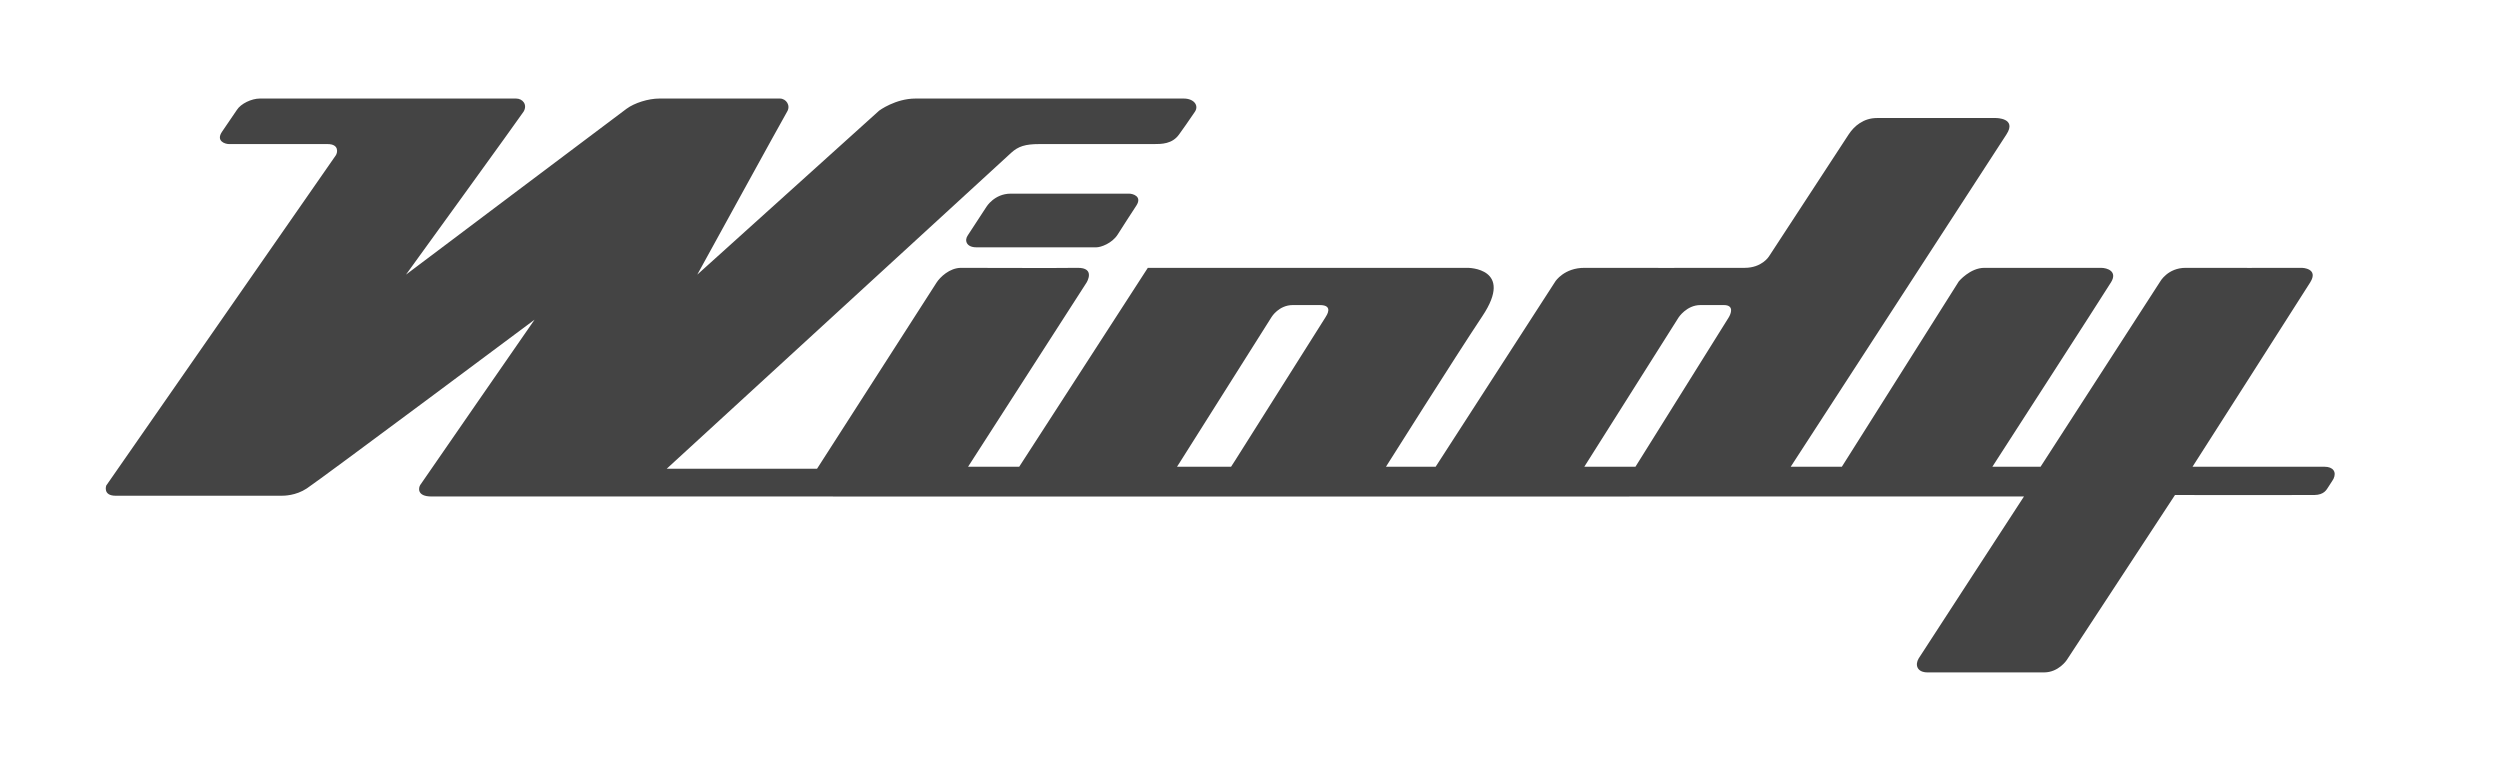 <svg width="160" height="50" viewBox="0 0 160 50" fill="none" xmlns="http://www.w3.org/2000/svg">
<path d="M64.683 12.394C63.641 12.394 63.133 13.234 63.133 13.234C63.133 13.234 62.008 14.964 61.941 15.058C61.708 15.384 61.847 15.829 62.485 15.828H70.172C70.451 15.829 71.17 15.577 71.532 15.01C71.996 14.283 72.245 13.892 72.725 13.16C73.121 12.556 72.481 12.394 72.271 12.394H64.683Z" fill="#444444"/>
<path d="M108.829 19.524C107.941 19.524 107.428 20.32 107.428 20.32L101.395 29.872H104.668C104.668 29.872 110.46 20.596 110.623 20.339C110.787 20.081 111.003 19.524 110.325 19.524H108.829ZM82.739 19.524C81.851 19.524 81.389 20.276 81.389 20.276L75.531 29.556L75.328 29.872H78.788L79.055 29.458C79.055 29.458 84.684 20.532 84.822 20.32C84.912 20.178 85.357 19.524 84.469 19.524H82.739ZM15.162 7.032C15.415 6.635 16.098 6.307 16.629 6.307H33.031C33.461 6.307 33.773 6.709 33.508 7.147C33.358 7.394 25.983 17.576 25.983 17.576C25.983 17.576 39.257 7.583 40.099 6.961C40.606 6.587 41.491 6.307 42.199 6.307H49.911C50.316 6.307 50.62 6.752 50.372 7.152C50.196 7.434 44.626 17.576 44.626 17.576L56.268 7.079C56.268 7.079 57.304 6.307 58.593 6.307H75.757C76.415 6.307 76.743 6.751 76.473 7.153C76.114 7.69 75.668 8.317 75.454 8.614C75.017 9.218 74.341 9.221 73.835 9.221H66.513C65.627 9.221 65.172 9.361 64.715 9.78C64.116 10.33 42.672 29.997 42.672 29.997H52.292C52.292 29.997 59.732 18.404 59.946 18.076C60.159 17.749 60.764 17.142 61.513 17.142C62.332 17.142 67.919 17.163 68.948 17.142C70.141 17.119 69.541 18.083 69.541 18.083L61.956 29.872H65.229L73.46 17.142H93.94C93.94 17.142 96.932 17.142 94.875 20.228C93.143 22.826 88.701 29.872 88.701 29.872H91.881L99.544 18.007C99.544 18.007 100.11 17.131 101.421 17.142C102.636 17.153 110.748 17.142 111.66 17.142C112.759 17.142 113.206 16.421 113.206 16.421C113.206 16.421 117.949 9.163 118.313 8.606C118.677 8.048 119.28 7.554 120.122 7.554H127.743C127.743 7.554 129.102 7.548 128.411 8.606C127.718 9.664 114.605 29.872 114.605 29.872H117.878L125.365 18.007C125.365 18.007 126.084 17.142 126.996 17.142H134.466C134.864 17.142 135.534 17.365 135.109 18.061C134.623 18.852 127.51 29.872 127.51 29.872H130.596L138.243 18.032C138.243 18.032 138.731 17.131 139.901 17.142C140.86 17.152 147.336 17.142 147.336 17.142C147.336 17.142 148.417 17.173 147.85 18.078C147.283 18.982 140.321 29.872 140.321 29.872H148.775C149.313 29.872 149.555 30.2 149.345 30.644C149.345 30.644 149.212 30.871 149.018 31.159C148.906 31.322 148.761 31.672 148.116 31.681C147.228 31.691 139.199 31.681 139.199 31.681L132.273 42.241C132.273 42.241 131.754 43.034 130.819 43.034H123.369C122.676 43.034 122.553 42.544 122.794 42.141C122.908 41.952 129.535 31.774 129.535 31.774C129.535 31.774 28.831 31.785 27.589 31.774C26.672 31.766 26.785 31.214 26.893 31.042C27.001 30.869 34.213 20.459 34.213 20.459C34.213 20.459 20.606 30.615 19.636 31.259C18.93 31.727 18.171 31.727 18.02 31.727H7.401C6.567 31.727 6.799 31.076 6.799 31.076C6.799 31.076 21.379 10.1 21.491 9.942C21.602 9.785 21.724 9.221 20.965 9.221H14.664C14.386 9.221 13.805 9.019 14.213 8.426C14.342 8.239 15.162 7.032 15.162 7.032Z" fill="#444444"/>
</svg>
